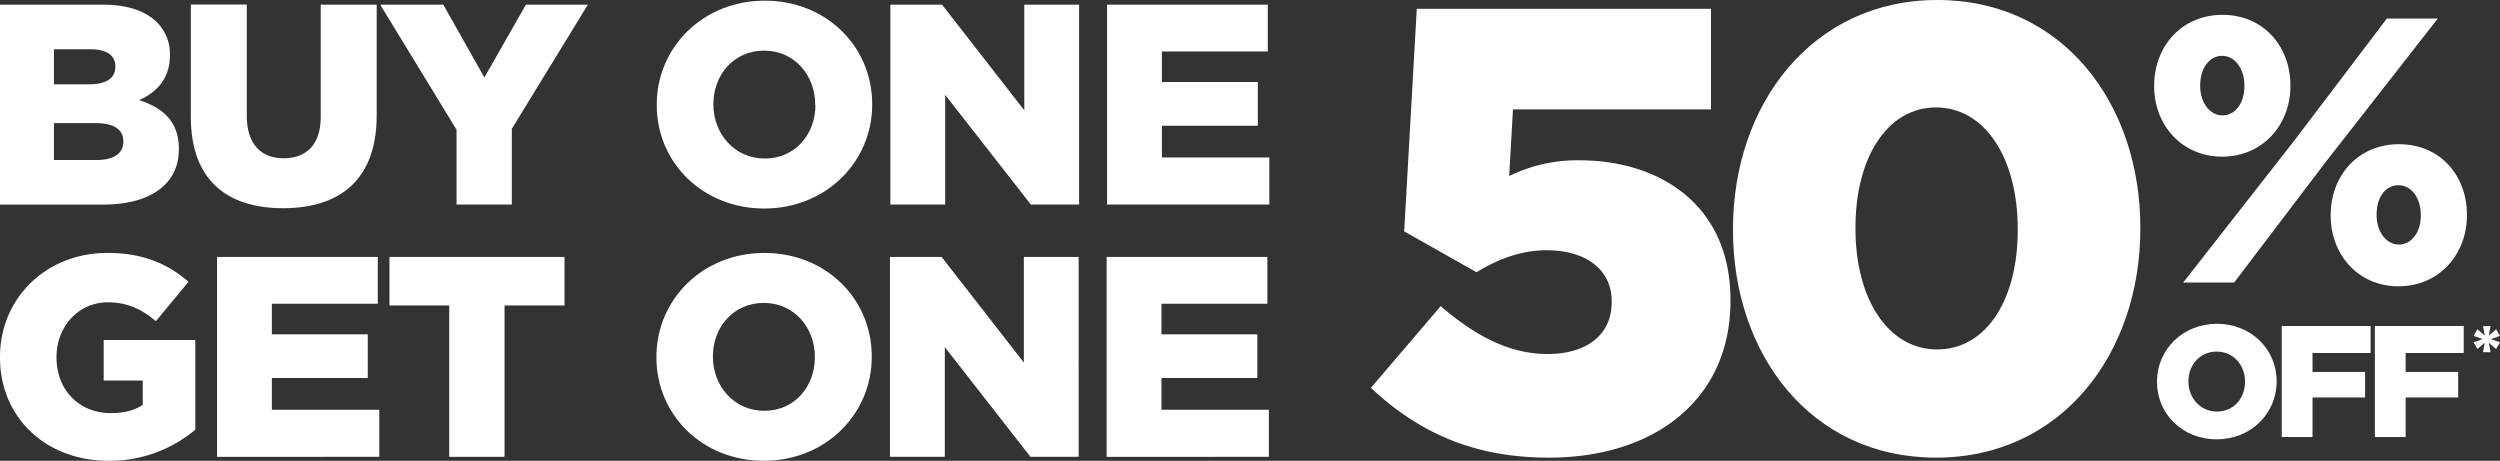 <svg xmlns="http://www.w3.org/2000/svg" width="1024" height="188.74" viewBox="0 0 1024 188.74"><rect x="0" y="0" width="1024" height="188.74" fill="#333333" stroke="none"/><title>20190619-bogo-banner</title><path d="M0,1.91H42c10.29,0,17.54,2.57,22.34,7.25a18.44,18.44,0,0,1,5.26,13.33v.24C69.58,32.2,64.2,37.81,57,41c9.94,3.27,16.26,8.89,16.26,20v.23c0,14-11.46,22.57-31,22.57H0ZM47.24,27.17c0-4.56-3.62-7-10.29-7H22.1V34.54H36.37c6.9,0,10.87-2.34,10.87-7.14ZM39.41,50.44H22.1V65.53H39.64c7,0,10.88-2.69,10.88-7.49v-.23C50.52,53.36,47,50.44,39.41,50.44Z" fill="#fff"/><path d="M78.16,47.87v-46h22.92V47.4c0,11.81,6,17.43,15.09,17.43s15.2-5.38,15.2-16.84V1.91h22.92V47.28c0,26.32-15.08,38-38.35,38S78.16,73.48,78.16,47.87Z" fill="#fff"/><path d="M187,53.13,155.73,1.91h25.84l16.84,29.82,17-29.82h25.38L209.64,52.78v31H187Z" fill="#fff"/><path d="M269,43.07v-.23C269,19.33,288,.27,313.25.27s44,18.83,44,42.34v.23c0,23.51-19,42.57-44.21,42.57S269,66.58,269,43.07Zm64.91,0v-.23c0-11.93-8.42-22.1-20.94-22.1S292.2,30.79,292.2,42.61v.23c0,11.81,8.53,22.1,21.05,22.1S334,54.88,334,43.07Z" fill="#fff"/><path d="M364.7,1.91h21.17l33.68,43.27V1.91H442V83.77H422.23L387.15,38.86V83.77H364.7Z" fill="#fff"/><path d="M453.46,1.91h65.83V21.09H475.91V33.6H515.2V51.49H475.91v13h44v19.3H453.46Z" fill="#fff"/><path d="M0,146.4v-.23c0-23.86,18.71-42.57,44-42.57,14.38,0,24.56,4.33,33.21,11.81L63.85,131.55c-5.85-4.91-11.58-7.72-19.76-7.72-11.81,0-20.94,9.83-20.94,22.34v.23c0,13.33,9.24,22.81,22.22,22.81,5.62,0,9.83-1.17,13.1-3.39v-9.94h-16V139.27H80V176a54.52,54.52,0,0,1-35.55,12.75C18.94,188.74,0,171.19,0,146.4Z" fill="#fff"/><path d="M88.9,105.24h65.84v19.18H111.35v12.51h39.29v17.89H111.35v13h44v19.3H88.9Z" fill="#fff"/><path d="M184,125.12H159.53V105.24h71.69v19.88H206.66v62H184Z" fill="#fff"/><path d="M268.87,146.4v-.23c0-23.51,18.94-42.57,44.2-42.57s44,18.83,44,42.34v.23c0,23.5-18.94,42.57-44.2,42.57S268.87,169.91,268.87,146.4Zm64.9,0v-.23c0-11.93-8.42-22.1-20.93-22.1S292,134.12,292,145.94v.23c0,11.81,8.54,22.1,21.05,22.1S333.77,158.21,333.77,146.4Z" fill="#fff"/><path d="M364.52,105.24h21.17l33.68,43.27V105.24h22.45V187.1H422.06L387,142.19V187.1H364.52Z" fill="#fff"/><path d="M453.28,105.24h65.84v19.18H475.73v12.51H515v17.89H475.73v13h44v19.3H453.28Z" fill="#fff"/><path d="M561.52,158.87,590.1,125.4C604.52,137.76,618.42,145,633.87,145c16.48,0,26.27-8.24,26.27-21.12v-.51c0-13.13-10.82-20.86-26.53-20.86-11.07,0-20.34,3.86-28.83,9L575.16,94.76l5.15-91.15H700.82V44.8H619.71l-1.54,27.3A63.48,63.48,0,0,1,647,65.66c32.45,0,61.8,18,61.8,57.16v.52c0,39.91-30.64,64.11-74.41,64.11C602.46,187.45,580.31,176.38,561.52,158.87Z" fill="#fff"/><path d="M709.83,94.24v-.51c0-51,32.44-93.73,83.68-93.73s83.17,42.23,83.17,93.21v.52c0,51-32.19,93.72-83.68,93.72C741.76,187.45,709.83,145.22,709.83,94.24Zm116.64,0v-.51C826.47,64.89,813.08,44,793,44c-19.83,0-33,20.34-33,49.18v.52c0,28.83,13.39,49.43,33.47,49.43S826.47,122.82,826.47,94.24Z" fill="#fff"/><path d="M882.34,35.39v-.31c0-15.92,11.13-29,28-29s27.81,13,27.81,28.89v.31c0,15.76-11.28,28.89-28,28.89C893.62,64.12,882.34,51.15,882.34,35.39ZM977.67,7.58h20.86l-46,58.86L915.1,115.73H894.24l45.58-58.25ZM901.19,34.92v.31c0,6.8,4,12.05,9.12,12.05,5.25,0,9-5.1,9-11.89v-.31c0-6.95-3.86-12.21-9.12-12.21S901.19,28,901.19,34.92Zm53.46,53.46v-.31c0-15.91,11-29,28-29s27.81,13,27.81,28.89v.31c0,15.75-11.28,29-28,29S954.65,104.14,954.65,88.38Zm36.92,0v-.31c0-6.95-3.86-12.2-9.11-12.2-5.56,0-9,5.09-9,12v.31c0,6.79,4,12,9.11,12S991.57,95.18,991.57,88.38Z" fill="#fff"/><path d="M883.5,156.42v-.13c0-13.06,10.53-23.66,24.57-23.66s24.44,10.47,24.44,23.53v.13c0,13.07-10.53,23.66-24.57,23.66S883.5,169.49,883.5,156.42Zm36.07,0v-.13c0-6.63-4.68-12.28-11.63-12.28s-11.57,5.59-11.57,12.15v.13c0,6.57,4.74,12.29,11.7,12.29S919.57,163,919.57,156.42Z" fill="#fff"/><path d="M934.6,133.54H971v11.05H947.21v7.74h21.52v10.46H947.21V179H934.6Z" fill="#fff"/><path d="M972.74,133.54h36.4v11.05H985.35v7.74h21.52v10.46H985.35V179H972.74Z" fill="#fff"/><path d="M1017.76,140.36l-3,2.6-1.61-2.75,3.77-1.33-3.77-1.29,1.61-2.72,3,2.59-.71-3.89h3.09l-.74,3.89,3-2.59,1.58,2.72-3.74,1.29,3.74,1.33-1.58,2.75-3-2.6.74,3.9h-3.09Z" fill="#fff"/></svg>